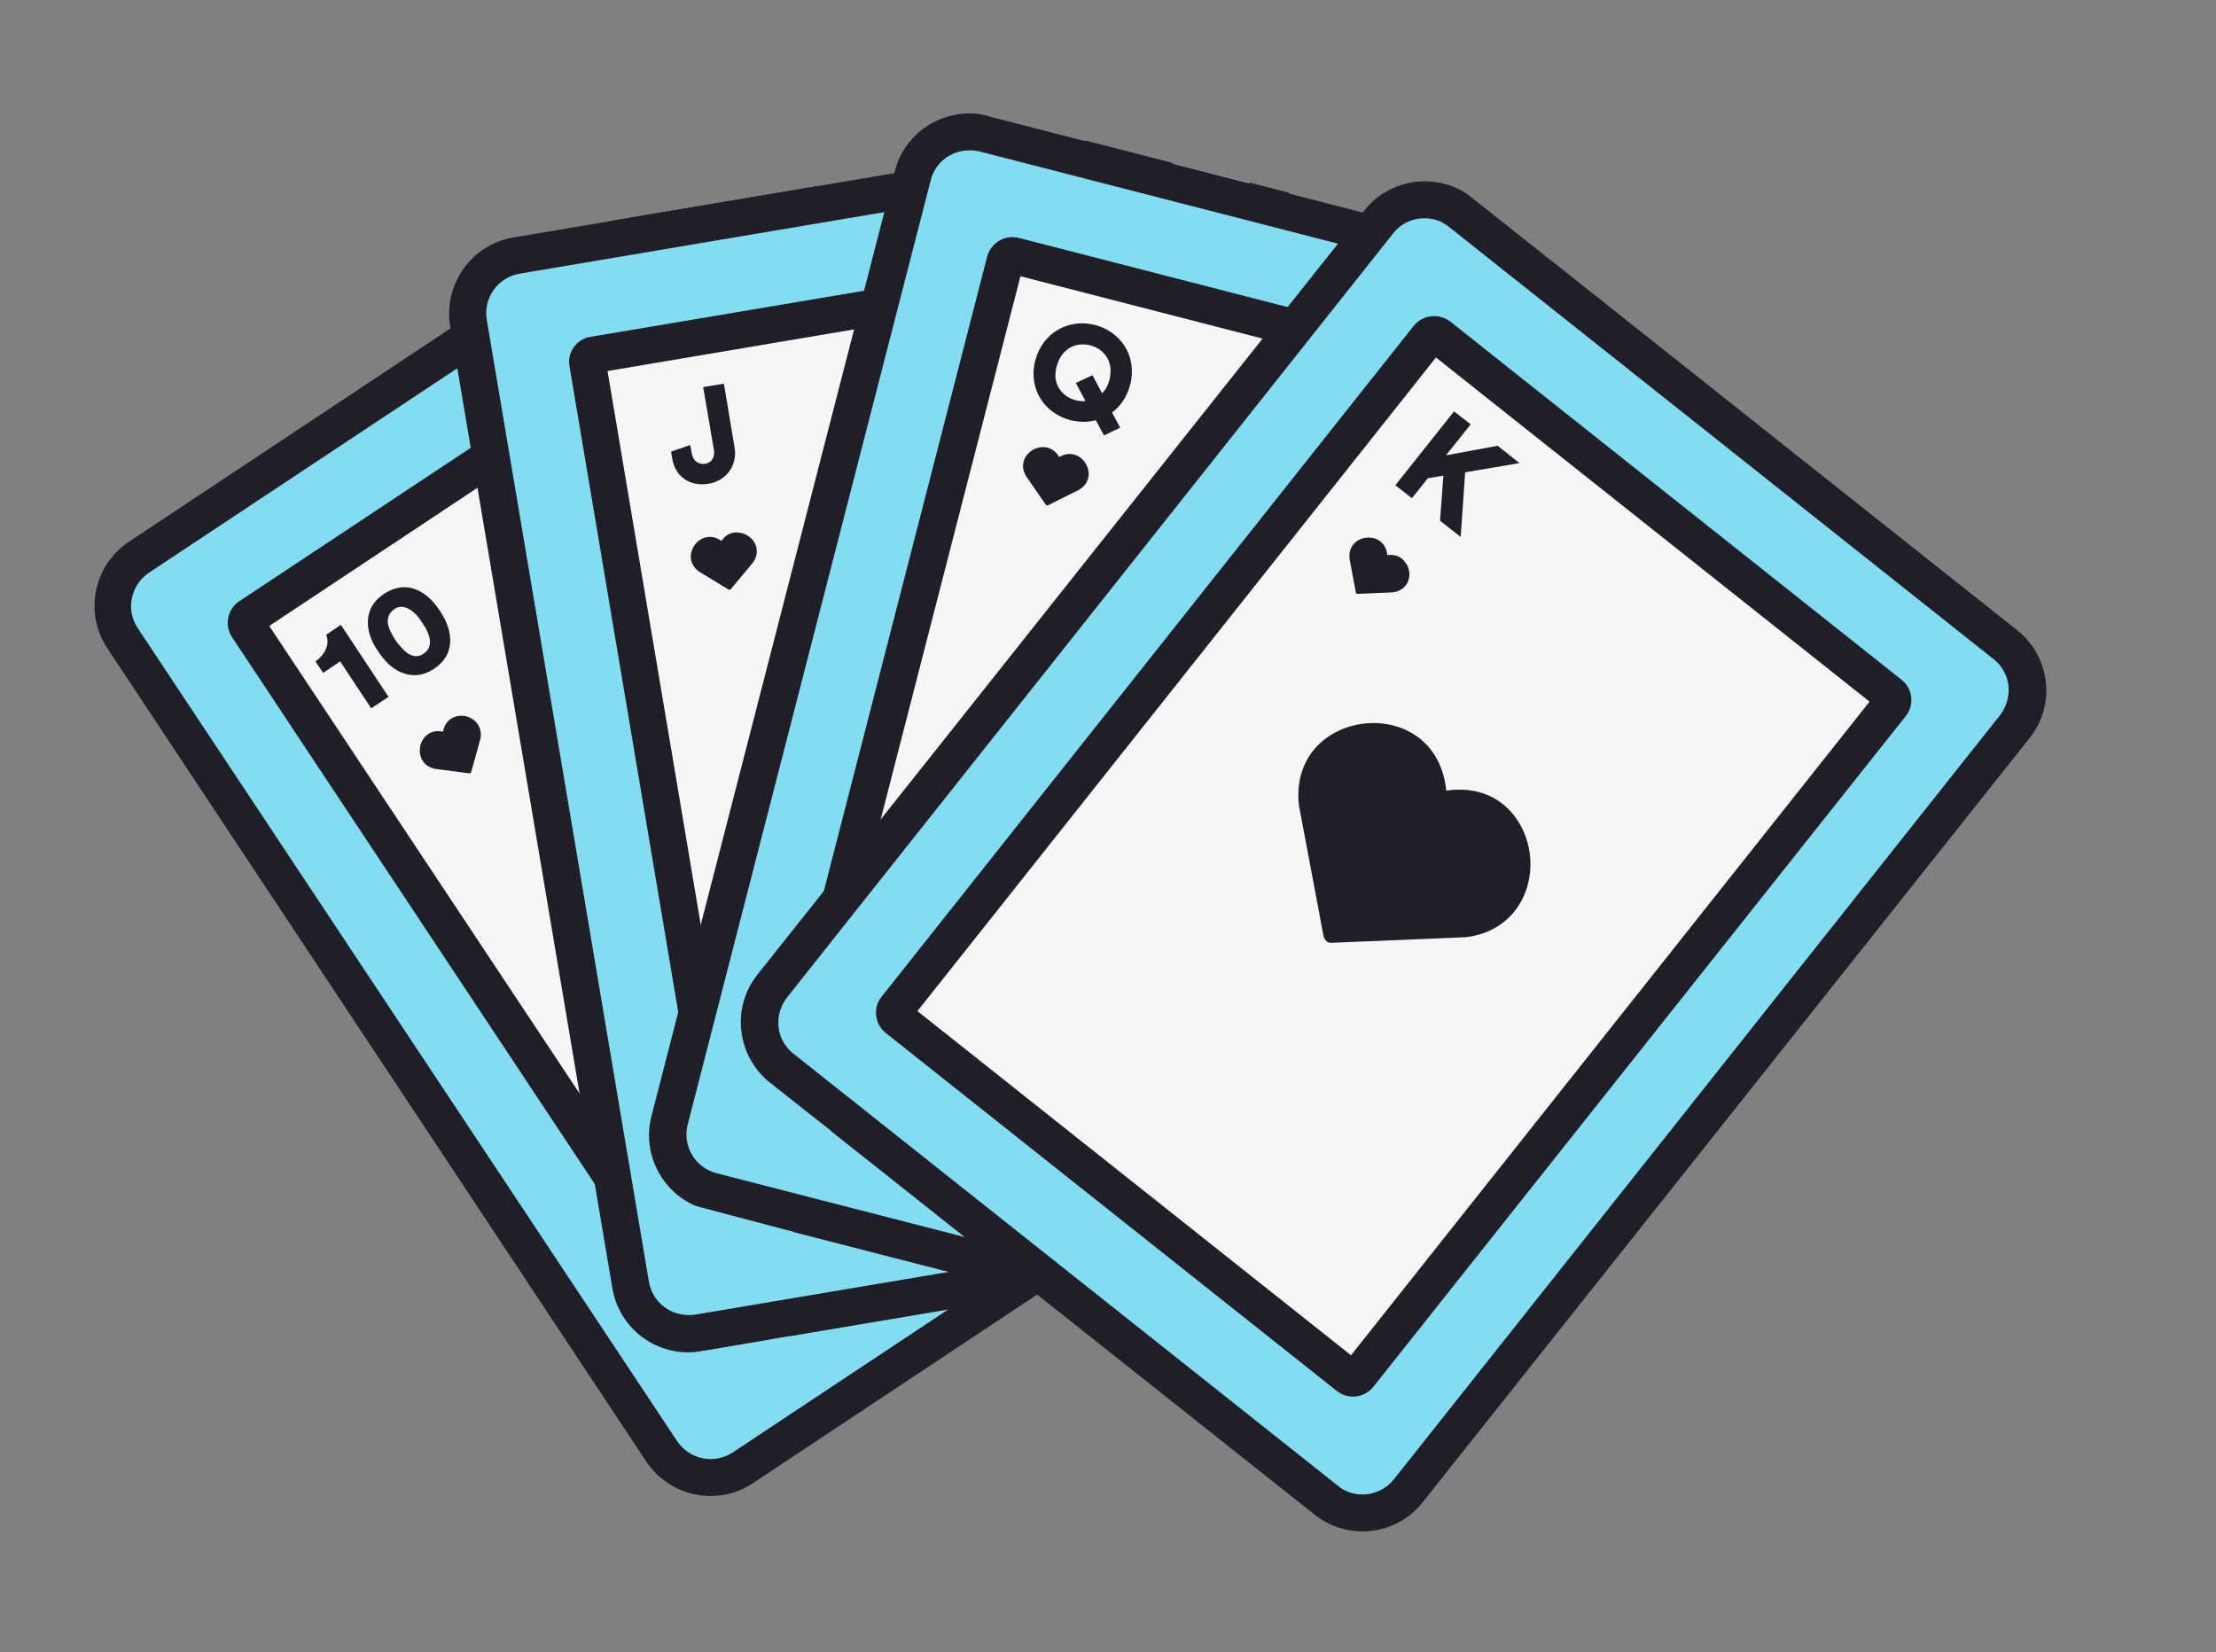<svg width="350" height="261" viewBox="0 0 350 261" fill="none" xmlns="http://www.w3.org/2000/svg">
<rect x="0" y="0" width="350" height="261" fill="#808080" stroke="none"/>
<path d="M112.234 233.396C109.142 233.396 106.226 231.879 104.534 229.254L19.309 100.863C17.967 98.821 17.442 96.313 17.967 93.921C18.492 91.529 19.834 89.429 21.934 88.029L97.884 37.629L127.984 32.554L211.459 158.321C214.259 162.579 213.092 168.296 208.834 171.154L117.309 231.879C115.792 232.871 114.042 233.396 112.234 233.396Z" fill="#82DDF0"/>
<path d="M126.584 35.763L209.009 159.955C210.934 162.871 210.117 166.78 207.259 168.705L115.734 229.43C114.684 230.13 113.459 230.48 112.234 230.48C110.134 230.48 108.151 229.43 106.926 227.621L21.759 99.23C20.826 97.829 20.476 96.138 20.826 94.504C21.176 92.871 22.109 91.413 23.509 90.48L98.992 40.429L126.584 35.763ZM129.384 29.346L96.834 34.83L20.359 85.579C14.759 89.313 13.242 96.838 16.976 102.438L102.084 230.888C104.417 234.388 108.267 236.313 112.234 236.313C114.567 236.313 116.901 235.671 118.942 234.271L210.467 173.546C216.067 169.813 217.584 162.288 213.909 156.688L129.384 29.346Z" fill="#211E29"/>
<path d="M114.859 212.28C114.451 212.28 114.101 212.105 113.926 211.755L39.084 98.996C38.734 98.472 38.909 97.772 39.434 97.421L115.267 47.138C115.442 47.022 115.676 46.963 115.909 46.963C116.317 46.963 116.667 47.138 116.842 47.488L191.626 160.246C191.976 160.771 191.859 161.471 191.334 161.821L115.501 212.105C115.326 212.221 115.092 212.28 114.859 212.28Z" fill="#F6F6F6"/>
<path d="M115.384 50.521L188.242 160.305L115.384 208.663L42.526 98.88L115.384 50.521ZM115.909 43.988C115.151 43.988 114.334 44.221 113.634 44.688L37.801 94.971C35.934 96.196 35.409 98.763 36.634 100.63L111.417 213.388C112.176 214.555 113.517 215.196 114.801 215.196C115.559 215.196 116.376 214.963 117.076 214.496L192.909 164.213C194.776 162.988 195.301 160.421 194.076 158.555L119.292 45.796C118.476 44.63 117.192 43.988 115.909 43.988Z" fill="#211E29"/>
<path d="M131.075 122.738C131.075 122.796 131.075 122.796 131.075 122.796L125.417 143.155C125.359 143.446 125.184 143.68 124.95 143.796C124.717 143.913 124.425 144.03 124.134 143.971L103.134 141.288C87.909 138.196 92.459 115.446 107.684 118.363L108.092 118.421L108.15 118.013C109.025 113.696 111.592 110.605 115.442 109.321C123.375 106.813 133.059 112.763 131.075 122.738Z" fill="#211E29"/>
<path d="M58.625 111.888L53.725 104.48L51.041 106.288L49.816 104.48C51.508 103.313 52.091 101.563 51.508 100.28L53.841 98.705L61.366 110.08L58.625 111.888Z" fill="#211E29"/>
<path d="M58.1 98.296C58.1 96.663 58.8 95.03 60.667 93.805C62.533 92.58 64.342 92.522 65.8 93.163C67.375 93.805 68.542 95.088 69.475 96.488C70.408 97.888 71.108 99.463 71.108 101.155C71.108 102.788 70.408 104.422 68.542 105.647C66.733 106.872 64.925 106.872 63.408 106.23C61.833 105.588 60.667 104.305 59.733 102.905C58.8 101.563 58.1 99.988 58.1 98.296ZM64.575 103.313C65.333 103.722 66.092 103.838 66.908 103.255C67.783 102.672 67.958 101.913 67.9 101.097C67.783 100.222 67.317 99.23 66.675 98.355C66.092 97.421 65.392 96.605 64.575 96.197C63.817 95.788 63.058 95.671 62.242 96.255C61.425 96.838 61.192 97.597 61.25 98.413C61.367 99.288 61.892 100.222 62.475 101.155C63.117 102.03 63.817 102.847 64.575 103.313Z" fill="#211E29"/>
<path d="M224.525 188.596C223.067 190.638 220.967 191.921 218.517 192.329L110.25 210.588C109.725 210.646 109.2 210.704 108.675 210.704C104.125 210.704 100.333 207.438 99.575 203.004L73.966 51.046C73.558 48.596 74.141 46.146 75.541 44.163C76.942 42.179 79.1 40.838 81.55 40.429L178.558 24.096L185.325 25.846L197.225 28.879L200.433 29.696V29.754L226.042 181.713C226.508 184.163 225.925 186.613 224.525 188.596Z" fill="#82DDF0"/>
<path d="M228.958 181.188L203.584 30.454L200.492 29.638L197.284 28.821C197.459 29.23 197.575 29.638 197.633 30.105L223.242 182.121C223.825 185.563 221.492 188.829 218.05 189.413L109.784 207.671C109.434 207.729 109.084 207.729 108.734 207.729C105.642 207.729 103.017 205.513 102.492 202.479L76.883 50.521C76.3 47.08 78.633 43.813 82.075 43.23L185.383 25.788L178.617 24.038L171.559 22.23L81.084 37.513C74.492 38.621 70 44.921 71.109 51.513L96.717 203.471C97.709 209.421 102.842 213.621 108.675 213.621C109.317 213.621 110.017 213.563 110.717 213.446L218.984 195.188C225.634 194.079 230.067 187.779 228.958 181.188Z" fill="#211E29"/>
<path d="M116.433 191.746C115.85 191.746 115.383 191.338 115.325 190.813L92.867 57.404C92.808 56.996 92.983 56.704 93.042 56.529C93.158 56.413 93.392 56.121 93.8 56.063L183.458 40.954C183.517 40.954 183.575 40.954 183.633 40.954C184.217 40.954 184.683 41.363 184.742 41.888L207.2 175.296C207.317 175.938 206.908 176.521 206.267 176.638L116.55 191.746C116.55 191.746 116.492 191.804 116.433 191.746Z" fill="#F6F6F6"/>
<path d="M210.175 174.83L187.716 41.421C187.366 39.438 185.616 38.038 183.691 38.038C183.458 38.038 183.225 38.038 182.991 38.096L93.275 53.205C91.058 53.554 89.541 55.654 89.95 57.871L112.408 191.28C112.758 193.263 114.45 194.663 116.433 194.663C116.666 194.663 116.9 194.663 117.133 194.604L206.85 179.496C209.066 179.146 210.583 177.046 210.175 174.83ZM117.833 188.596L95.958 58.63L96.192 58.571L122.091 54.196L182.233 44.046L204.108 174.013L117.833 188.596Z" fill="#211E29"/>
<path d="M167.125 116.496C167.125 116.496 167.125 116.554 167.067 116.554L153.592 132.888C153.417 133.121 153.125 133.238 152.892 133.296C152.658 133.354 152.308 133.296 152.075 133.121L133.992 122.096C121.392 113.113 134.75 94.154 147.467 103.021L147.817 103.254L148.05 102.904C150.617 99.346 154.233 97.596 158.258 97.946C166.6 98.763 173.017 108.213 167.125 116.496Z" fill="#211E29"/>
<path d="M105.991 71.346L109.025 70.296L109.258 71.638C109.491 72.921 110.425 73.388 111.358 73.271C112.408 73.096 112.933 72.221 112.758 71.112L111.066 61.138L114.333 60.612L116.025 70.704C116.491 73.388 114.8 75.954 111.883 76.421C108.966 76.888 106.633 75.312 106.166 72.396L105.991 71.346Z" fill="#211E29"/>
<path d="M221.025 215.954C220.266 215.954 219.45 215.837 218.691 215.662L112.35 188.304C107.391 187.021 104.416 182.004 105.7 177.046L144.141 27.771C145.191 23.687 148.866 20.829 153.066 20.829C153.825 20.829 154.641 20.946 155.4 21.121L243.716 43.871L267.633 62.829L230.008 209.012C228.958 213.096 225.283 215.954 221.025 215.954Z" fill="#82DDF0"/>
<path d="M153.125 23.746C153.65 23.746 154.175 23.804 154.7 23.921L242.433 46.496L264.367 63.879L227.208 208.196C226.508 210.996 224 212.921 221.083 212.921C220.558 212.921 220.033 212.863 219.508 212.688L113.167 185.329C109.783 184.454 107.742 181.013 108.617 177.629L147 28.471C147.7 25.671 150.208 23.746 153.125 23.746ZM153.125 17.913C147.7 17.913 142.742 21.529 141.342 27.013L102.9 176.288C101.208 182.763 105.117 189.413 111.65 191.104L217.992 218.463C218.983 218.754 220.033 218.871 221.025 218.871C226.45 218.871 231.408 215.254 232.808 209.771L270.9 61.779L245.058 41.246L156.158 18.379C155.167 18.029 154.117 17.913 153.125 17.913Z" fill="#211E29"/>
<path d="M214.258 196.354C214.141 196.354 214.083 196.354 213.966 196.296L125.825 173.604C125.416 173.488 125.183 173.254 125.125 173.079C125.066 172.904 124.891 172.613 125.008 172.204L158.725 41.188C158.841 40.663 159.308 40.312 159.833 40.312C159.95 40.312 160.008 40.312 160.125 40.371L248.266 63.062C248.85 63.237 249.258 63.879 249.083 64.463L215.366 195.538C215.25 196.004 214.783 196.354 214.258 196.354Z" fill="#F6F6F6"/>
<path d="M161.175 43.637L245.875 65.454L213.033 193.087L128.333 171.271L161.175 43.637ZM159.892 37.454C158.083 37.454 156.45 38.679 155.925 40.487L122.208 171.504C121.625 173.662 122.967 175.879 125.125 176.462L213.267 199.154C213.617 199.212 213.967 199.271 214.258 199.271C216.067 199.271 217.7 198.046 218.225 196.237L251.942 65.221C252.525 63.062 251.183 60.846 249.025 60.262L160.883 37.571C160.533 37.512 160.242 37.454 159.892 37.454Z" fill="#211E29"/>
<path d="M202.65 125.421C202.65 125.421 202.592 125.421 202.592 125.479L183.633 134.871C183.4 134.988 183.05 135.046 182.817 134.929C182.583 134.813 182.292 134.696 182.117 134.462L170.1 117.079C162.225 103.721 182.175 91.879 190.167 105.121L190.4 105.471L190.75 105.238C194.542 103.021 198.567 102.846 202.067 104.888C209.358 109.029 211.4 120.287 202.65 125.421Z" fill="#211E29"/>
<path d="M172.959 51.338C176.984 52.388 179.667 56.238 178.5 60.788C177.975 62.713 176.984 64.171 175.642 65.163L176.925 67.554L174.359 68.779L173.075 66.388C171.792 66.738 170.45 66.679 169.109 66.388C165.025 65.338 162.342 61.488 163.509 56.938C164.734 52.388 168.934 50.288 172.959 51.338ZM169.925 63.238C170.392 63.354 170.917 63.413 171.442 63.354L169.925 60.496L172.55 59.271L174.067 62.129C174.592 61.604 175 60.904 175.234 59.971C175.992 56.938 174.184 55.071 172.2 54.546C170.159 54.021 167.709 54.838 166.892 57.871C166.075 60.788 167.884 62.713 169.925 63.238Z" fill="#211E29"/>
<path d="M170.45 77.355L165.55 79.805C165.492 79.863 165.433 79.863 165.317 79.805C165.2 79.746 165.2 79.746 165.142 79.688L162.05 75.196C160.008 71.754 165.142 68.721 167.242 72.105L167.3 72.221L167.358 72.163C168.35 71.579 169.342 71.579 170.275 72.046C172.2 73.154 172.725 76.013 170.45 77.355Z" fill="#211E29"/>
<path d="M118.942 88.846L115.442 93.046C115.383 93.105 115.325 93.163 115.267 93.163C115.208 93.163 115.15 93.163 115.033 93.105L110.425 90.305C107.158 87.971 110.6 83.129 113.867 85.404L113.925 85.463L113.983 85.404C114.625 84.471 115.558 84.004 116.608 84.121C118.825 84.296 120.458 86.688 118.942 88.846Z" fill="#211E29"/>
<path d="M75.891 116.671L74.433 121.921C74.433 121.98 74.375 122.038 74.317 122.096C74.258 122.155 74.2 122.155 74.083 122.155L68.716 121.455C64.808 120.638 65.975 114.805 69.883 115.563H70V115.446C70.233 114.338 70.875 113.58 71.867 113.23C73.908 112.53 76.358 114.105 75.891 116.671Z" fill="#211E29"/>
<path d="M215.191 238.996C213.091 238.996 211.108 238.296 209.474 237.013L123.491 168.763C119.524 165.613 118.824 159.779 121.974 155.754L217.758 35.063C219.508 32.846 222.133 31.563 224.991 31.563C227.091 31.563 229.074 32.263 230.708 33.546L316.749 101.796C318.674 103.313 319.899 105.529 320.191 107.979C320.483 110.429 319.783 112.879 318.266 114.804L222.424 235.496C220.674 237.713 218.049 238.996 215.191 238.996Z" fill="#82DDF0"/>
<path d="M224.991 34.479C226.449 34.479 227.791 34.946 228.899 35.879L314.883 104.129C316.224 105.179 317.041 106.696 317.216 108.329C317.391 109.963 316.924 111.654 315.874 112.996L220.149 233.688C218.924 235.204 217.116 236.079 215.191 236.079C213.733 236.079 212.391 235.613 211.283 234.679L125.299 166.429C123.958 165.379 123.141 163.863 122.966 162.229C122.791 160.538 123.258 158.904 124.308 157.563L220.033 36.871C221.258 35.296 223.066 34.479 224.991 34.479ZM224.991 28.646C221.433 28.646 217.874 30.221 215.483 33.254L119.641 153.946C115.441 159.196 116.374 166.838 121.624 171.038L207.666 239.288C209.883 241.038 212.566 241.913 215.191 241.913C218.749 241.913 222.308 240.338 224.699 237.304L320.541 116.613C324.741 111.363 323.866 103.721 318.558 99.521L232.516 31.271C230.358 29.463 227.674 28.646 224.991 28.646Z" fill="#211E29"/>
<path d="M213.675 217.704C213.5 217.704 213.208 217.646 212.975 217.471L141.692 160.888C141.342 160.654 141.283 160.304 141.283 160.129C141.283 159.954 141.283 159.604 141.517 159.254L225.633 53.263C225.867 52.971 226.158 52.796 226.508 52.796C226.683 52.796 226.975 52.854 227.208 53.029L298.492 109.613C298.842 109.846 298.9 110.196 298.9 110.371C298.9 110.546 298.9 110.896 298.667 111.246L214.608 217.238C214.375 217.529 214.025 217.704 213.675 217.704Z" fill="#F6F6F6"/>
<path d="M226.8 56.471L295.283 110.837L213.383 214.087L144.9 159.721L226.8 56.471ZM226.508 49.938C225.283 49.938 224.116 50.462 223.3 51.454L139.241 157.446C137.841 159.196 138.133 161.762 139.883 163.162L211.166 219.746C211.925 220.329 212.8 220.621 213.675 220.621C214.9 220.621 216.066 220.096 216.883 219.104L301 113.113C302.4 111.363 302.108 108.796 300.358 107.396L229.075 50.812C228.316 50.229 227.441 49.938 226.508 49.938Z" fill="#211E29"/>
<path d="M231.467 148.054C231.408 148.054 231.408 148.054 231.408 148.054L210.292 148.929C210 148.929 209.708 148.871 209.533 148.696C209.358 148.521 209.183 148.287 209.067 147.996L205.158 127.229C203.408 111.829 226.45 109.087 228.375 124.487L228.433 124.896L228.842 124.837C233.217 124.312 236.95 125.829 239.342 129.096C244.242 135.804 241.558 146.887 231.467 148.054Z" fill="#211E29"/>
<path d="M227.967 75.138L225.517 75.546L223.008 78.696L220.383 76.654L229.658 64.988L232.283 67.029L228.375 71.93L236.542 70.413L239.983 73.154L231.408 74.613L230.708 84.821L227.442 82.254L227.967 75.138Z" fill="#211E29"/>
<path d="M219.975 93.571L214.492 93.805C214.433 93.805 214.375 93.805 214.258 93.746C214.142 93.688 214.142 93.629 214.142 93.571L213.15 88.263C212.683 84.296 218.633 83.596 219.1 87.563V87.68H219.217C220.325 87.563 221.317 87.913 221.9 88.788C223.3 90.421 222.6 93.279 219.975 93.571Z" fill="#211E29"/>
<path d="M121.625 171.038L131.308 178.679L123.317 180.021L121.625 171.038Z" fill="#82DDF0"/>
<path d="M109.958 190.521L125.358 194.604L113.167 198.804L109.958 190.521Z" fill="#82DDF0"/>
<path d="M110.717 213.446L124.833 211.054L115.383 217.879L110.717 213.446Z" fill="#82DDF0"/>
</svg>
